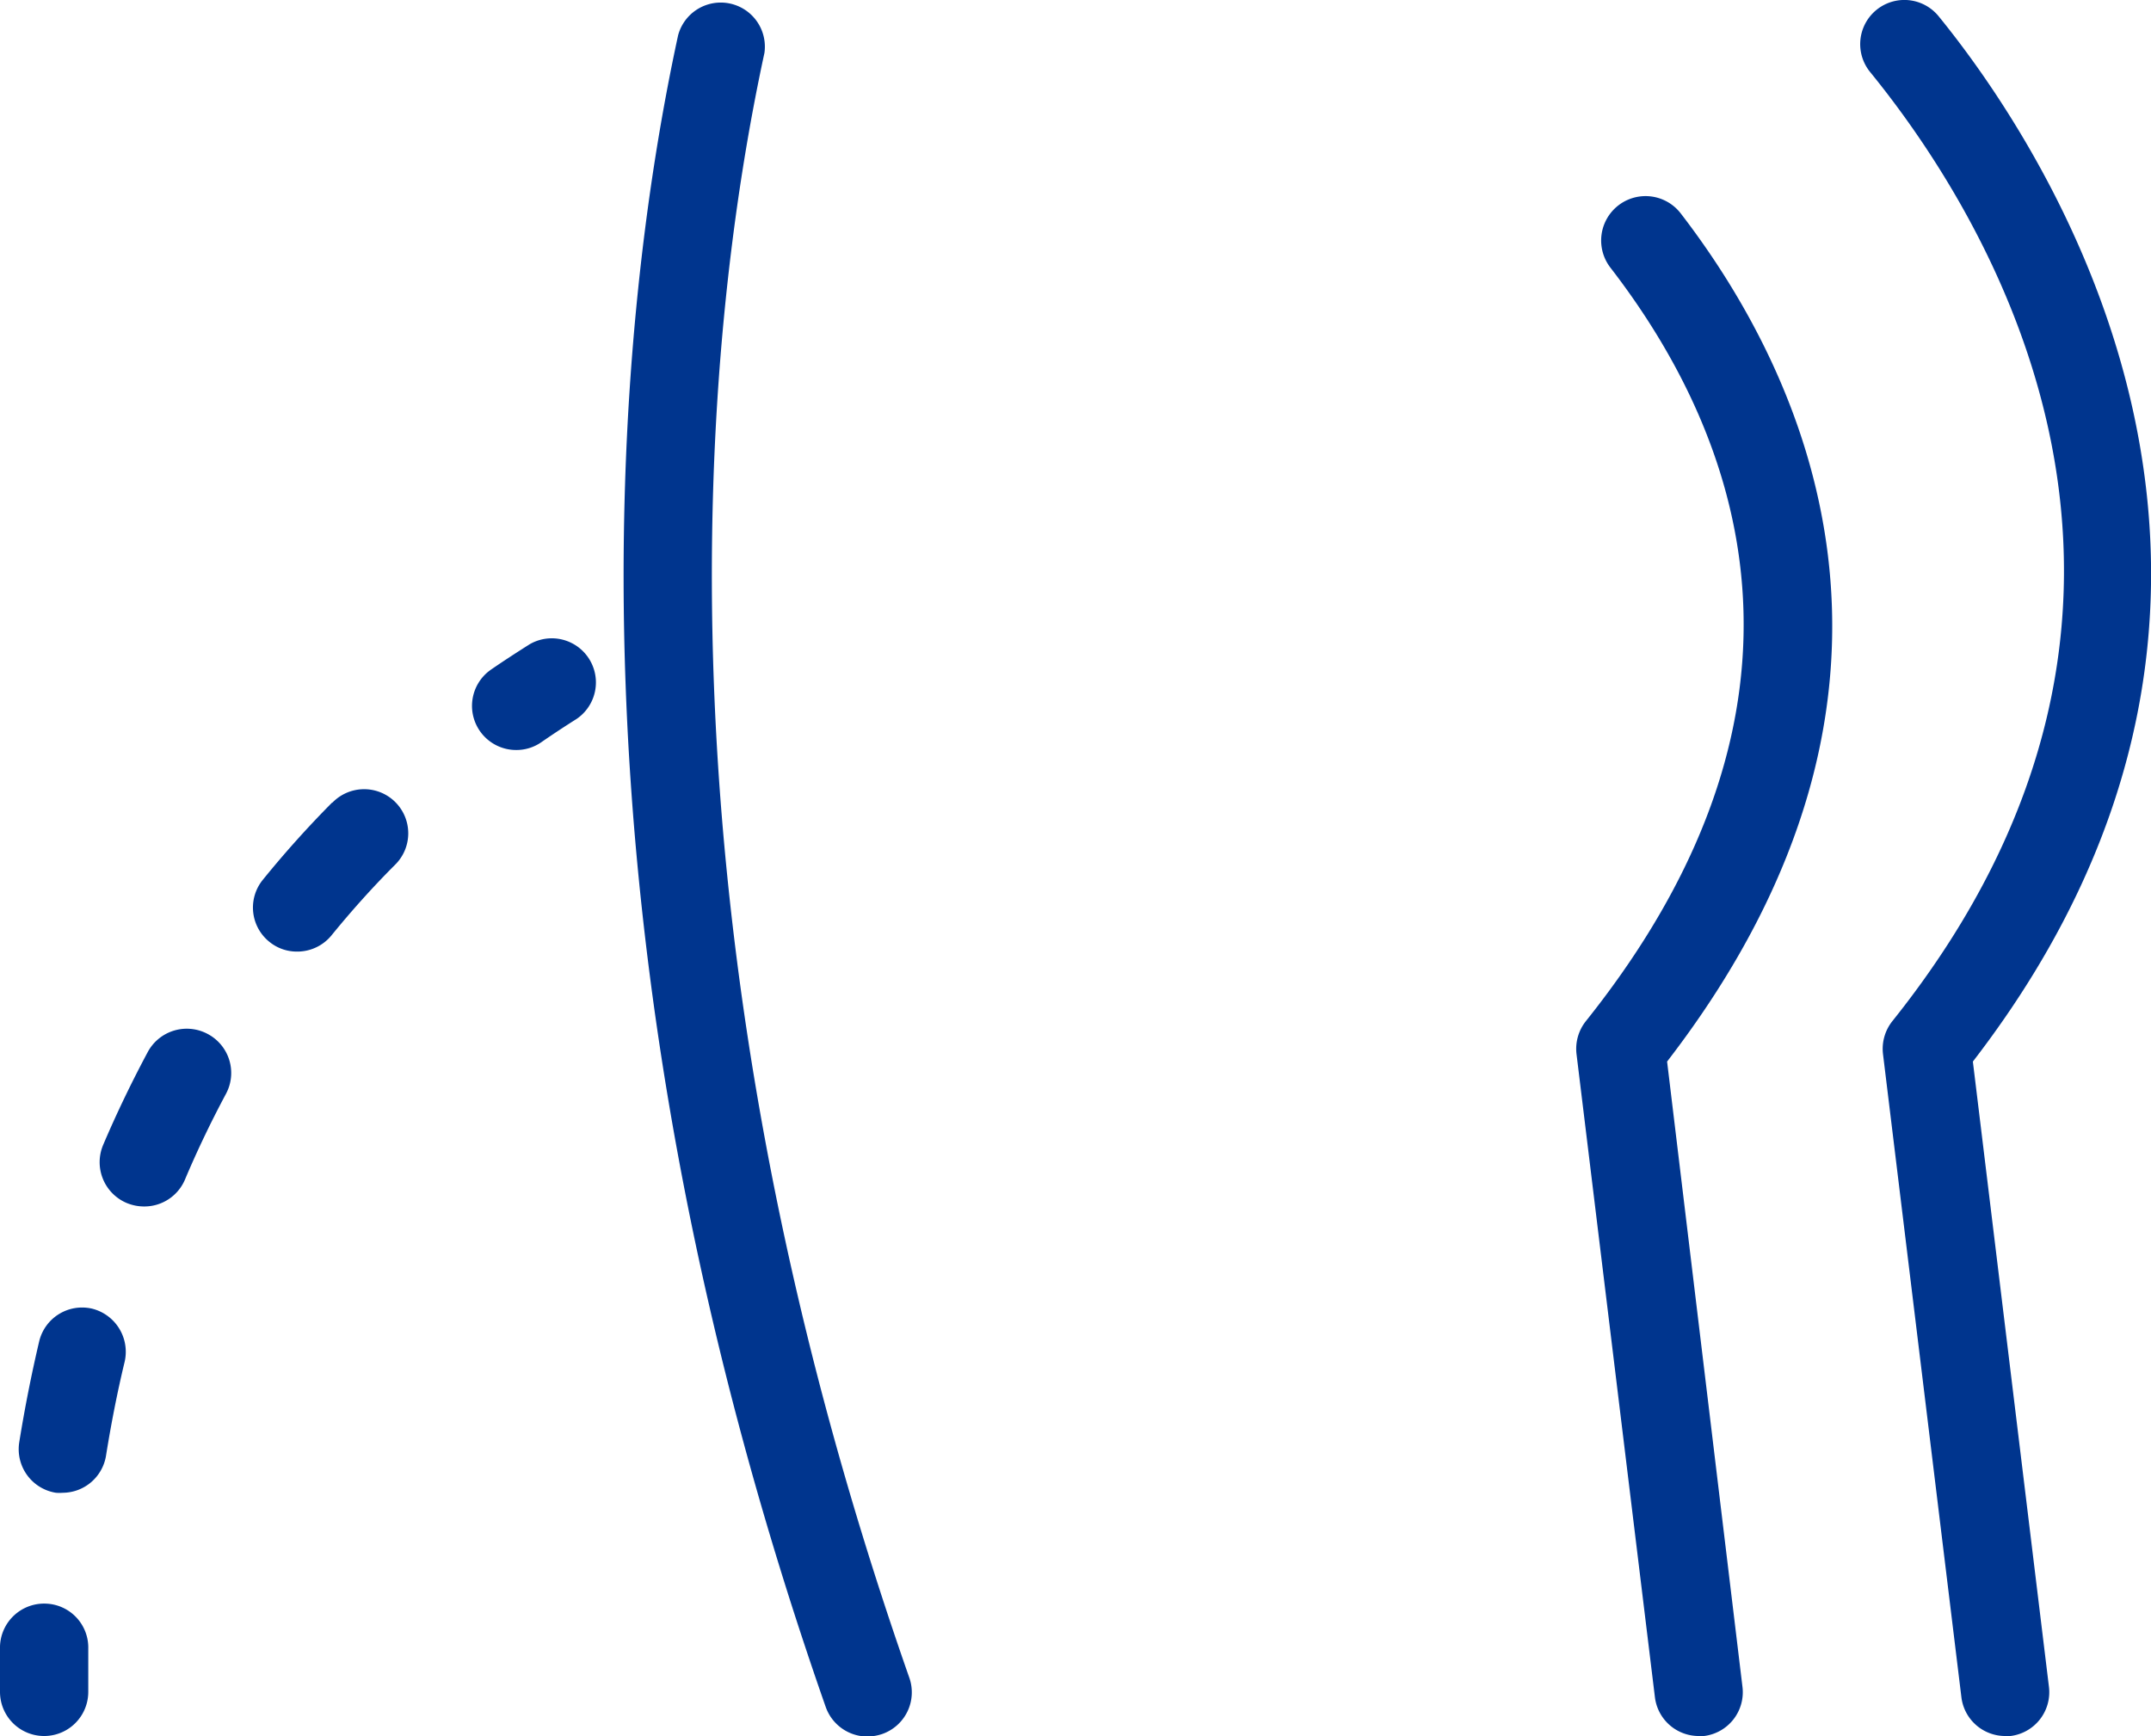 <svg xmlns="http://www.w3.org/2000/svg" viewBox="0 0 121.84 98.35"><defs><style>.cls-1{fill:#00358e;}</style></defs><g id="Camada_2" data-name="Camada 2"><g id="Icons"><path class="cls-1" d="M43.3,3A2.5,2.5,0,0,0,38.41,2c-3.54,16.33-7.17,50.35,8.36,94.7a2.51,2.51,0,0,0,2.36,1.68,2.73,2.73,0,0,0,.83-.14A2.5,2.5,0,0,0,51.49,95C36.37,51.83,39.87,18.85,43.3,3Z"/><path class="cls-1" d="M111.75,60.14C132.62,33.07,115.58,8,109.81.92a2.5,2.5,0,1,0-3.88,3.16c6.71,8.24,20.26,30,1.26,53.77a2.52,2.52,0,0,0-.53,1.87l4.44,36.43a2.5,2.5,0,0,0,2.48,2.2l.3,0a2.5,2.5,0,0,0,2.18-2.78Z"/><path class="cls-1" d="M95.21,12.1a2.5,2.5,0,0,0-4,3.05c7.34,9.5,13.06,24.62-1.38,42.7a2.52,2.52,0,0,0-.53,1.87l4.44,36.43a2.5,2.5,0,0,0,2.48,2.2l.3,0a2.5,2.5,0,0,0,2.18-2.78L94.43,60.14C110.88,38.8,102,20.92,95.21,12.1Z"/><path class="cls-1" d="M30,36.5c-.71.45-1.44.92-2.18,1.43a2.5,2.5,0,0,0,1.43,4.56,2.47,2.47,0,0,0,1.41-.44c.68-.47,1.35-.91,2-1.32A2.5,2.5,0,0,0,30,36.5Z"/><path class="cls-1" d="M5.22,74.14a2.5,2.5,0,0,0-3,1.85c-.44,1.87-.82,3.79-1.13,5.72a2.5,2.5,0,0,0,2.08,2.86,2.56,2.56,0,0,0,.39,0A2.5,2.5,0,0,0,6,82.5c.29-1.81.64-3.61,1.06-5.35A2.52,2.52,0,0,0,5.22,74.14Z"/><path class="cls-1" d="M11.77,58.58a2.51,2.51,0,0,0-3.39,1c-.91,1.7-1.77,3.48-2.54,5.29a2.51,2.51,0,0,0,1.33,3.28,2.59,2.59,0,0,0,1,.2,2.5,2.5,0,0,0,2.31-1.53c.7-1.66,1.49-3.3,2.33-4.87A2.5,2.5,0,0,0,11.77,58.58Z"/><path class="cls-1" d="M18.82,45.46a58.2,58.2,0,0,0-3.93,4.38,2.49,2.49,0,0,0,.36,3.51,2.46,2.46,0,0,0,1.58.56A2.5,2.5,0,0,0,18.77,53c1.13-1.39,2.34-2.74,3.6-4a2.5,2.5,0,1,0-3.55-3.52Z"/><path class="cls-1" d="M2.6,90.85A2.5,2.5,0,0,0,0,93.28c0,.85,0,1.7,0,2.57a2.5,2.5,0,0,0,5,0c0-.82,0-1.64,0-2.44A2.49,2.49,0,0,0,2.6,90.85Z"/></g></g></svg>